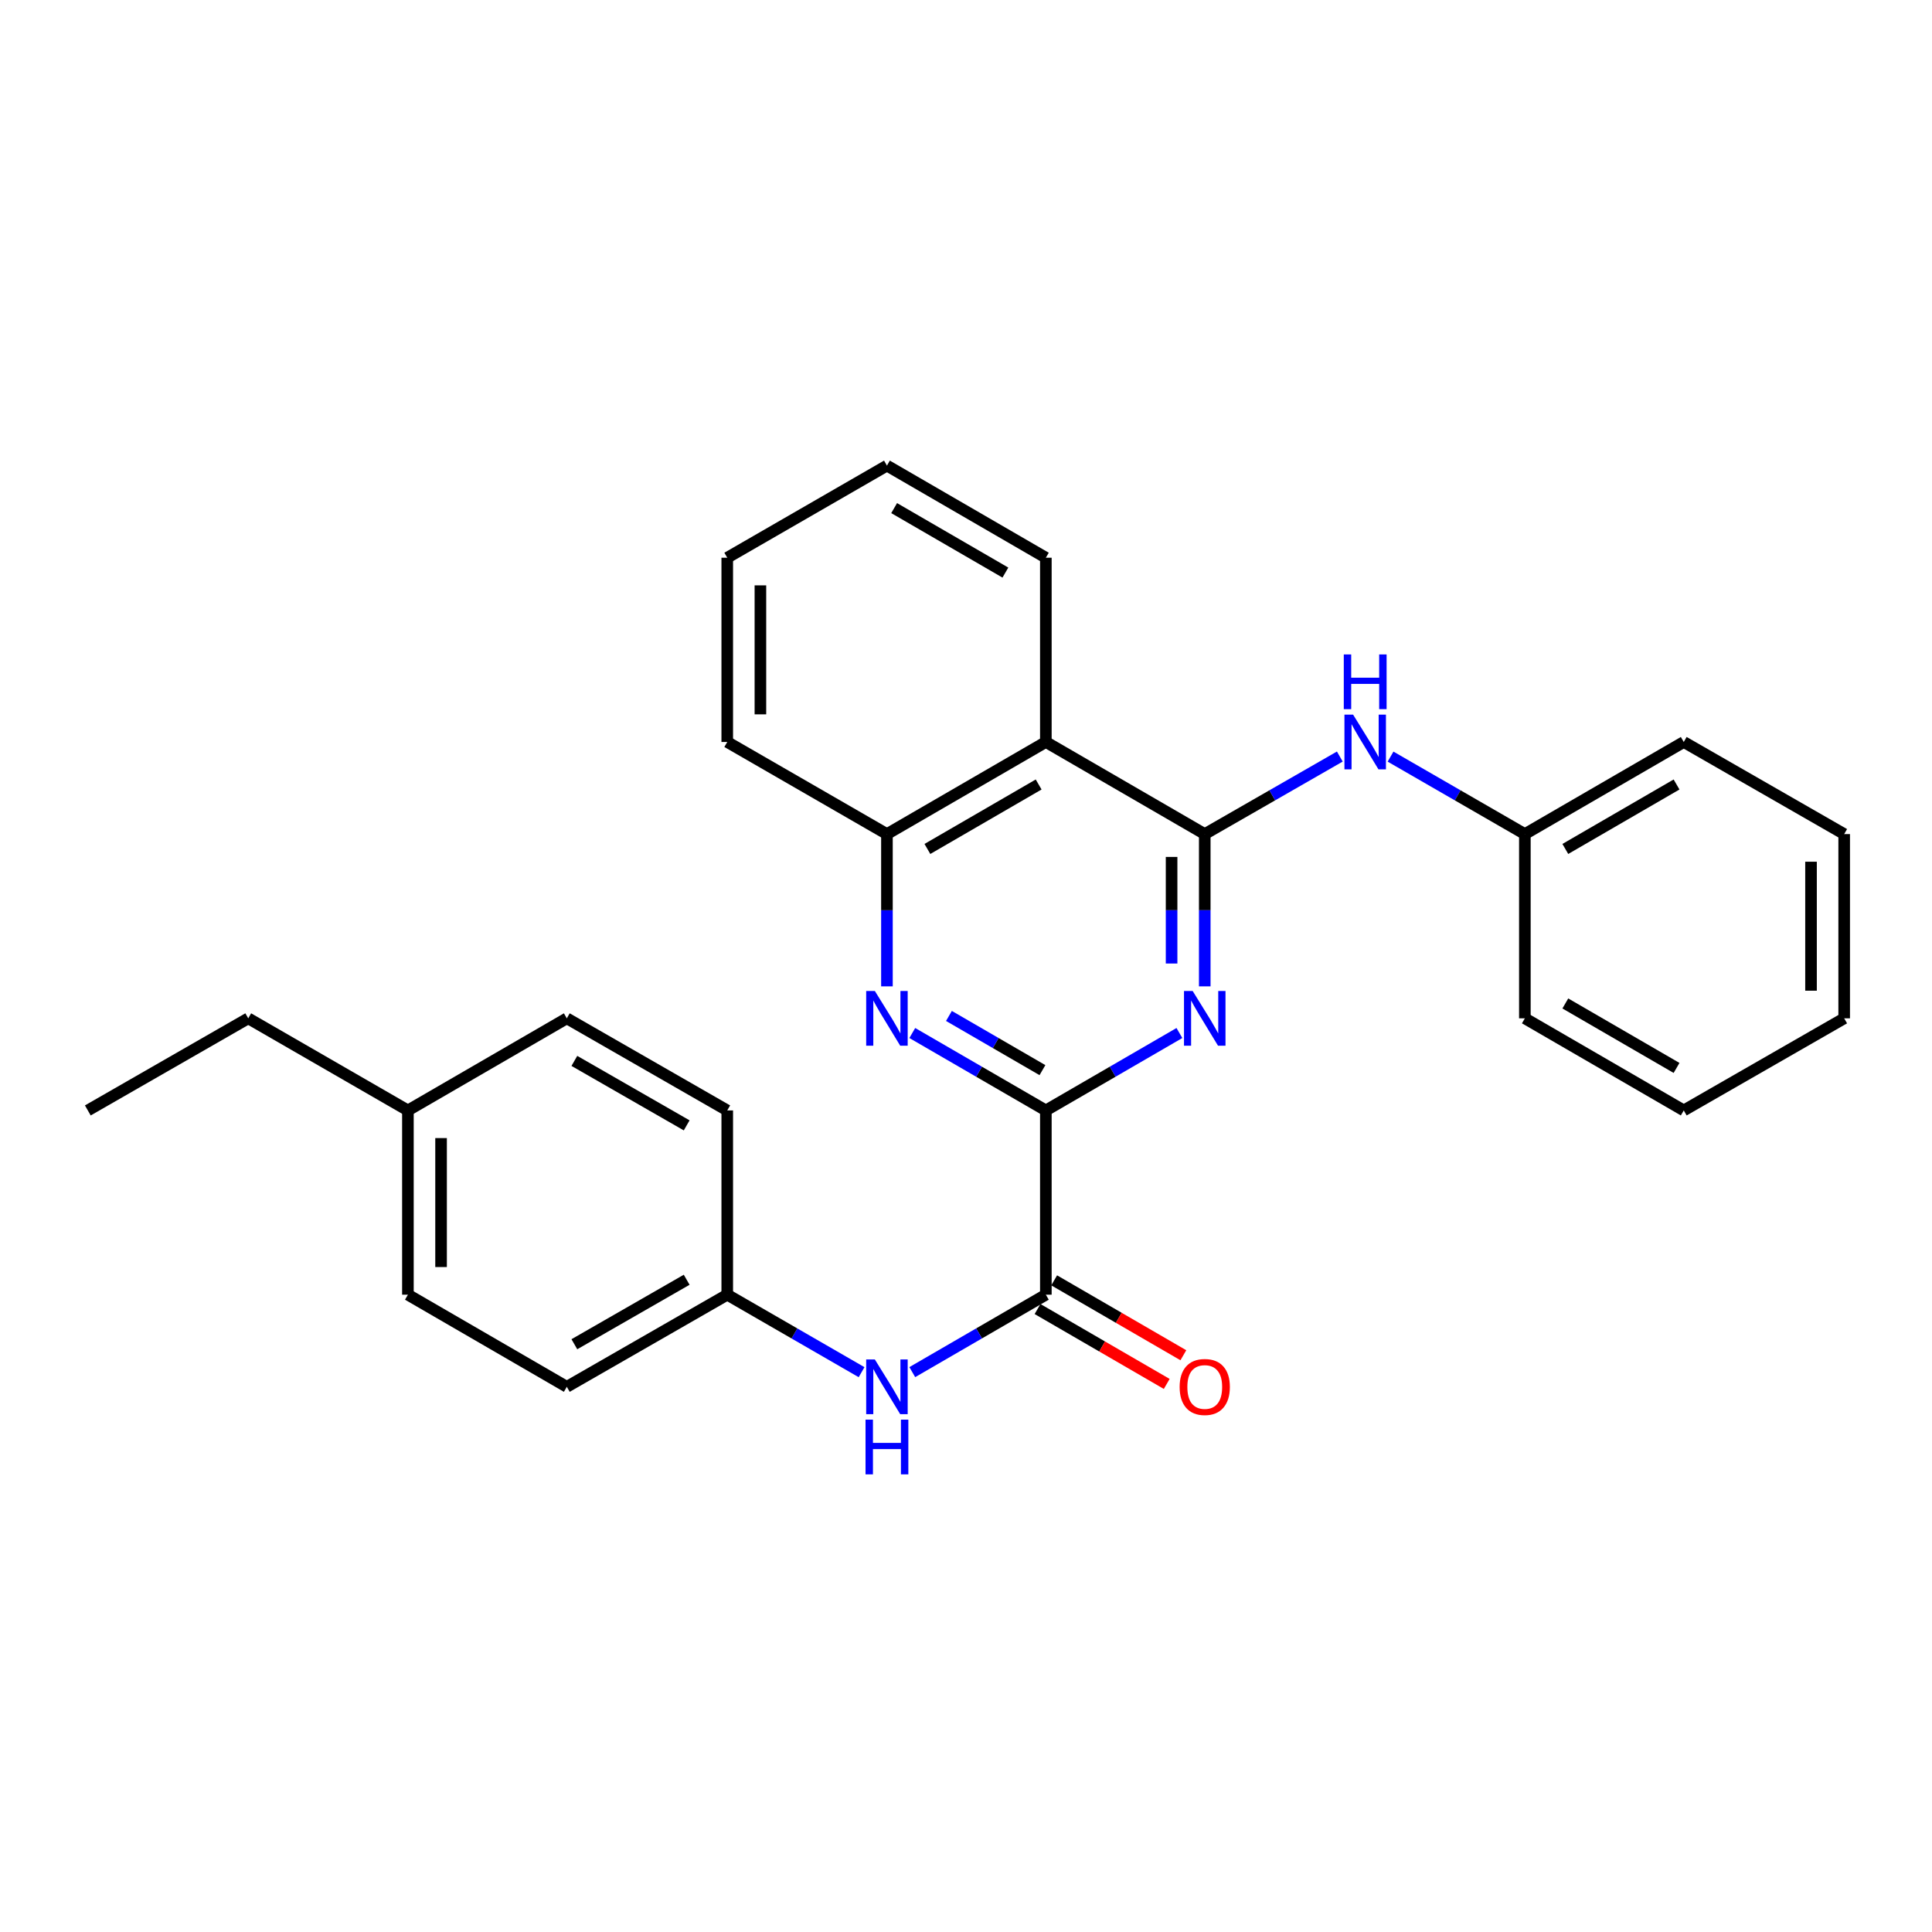 <?xml version='1.0' encoding='iso-8859-1'?>
<svg version='1.1' baseProfile='full'
              xmlns='http://www.w3.org/2000/svg'
                      xmlns:rdkit='http://www.rdkit.org/xml'
                      xmlns:xlink='http://www.w3.org/1999/xlink'
                  xml:space='preserve'
width='1000px' height='1000px' viewBox='0 0 1000 1000'>
<!-- END OF HEADER -->
<rect style='opacity:1.0;fill:#FFFFFF;stroke:none' width='1000' height='1000' x='0' y='0'> </rect>
<path class='bond-0' d='M 623.576,431.722 L 623.576,471.132' style='fill:none;fill-rule:evenodd;stroke:#000000;stroke-width:6px;stroke-linecap:butt;stroke-linejoin:miter;stroke-opacity:1' />
<path class='bond-0' d='M 623.576,471.132 L 623.576,510.541' style='fill:none;fill-rule:evenodd;stroke:#0000FF;stroke-width:6px;stroke-linecap:butt;stroke-linejoin:miter;stroke-opacity:1' />
<path class='bond-0' d='M 606.414,443.545 L 606.414,471.132' style='fill:none;fill-rule:evenodd;stroke:#000000;stroke-width:6px;stroke-linecap:butt;stroke-linejoin:miter;stroke-opacity:1' />
<path class='bond-0' d='M 606.414,471.132 L 606.414,498.718' style='fill:none;fill-rule:evenodd;stroke:#0000FF;stroke-width:6px;stroke-linecap:butt;stroke-linejoin:miter;stroke-opacity:1' />
<path class='bond-3' d='M 623.576,431.722 L 541.332,384.05' style='fill:none;fill-rule:evenodd;stroke:#000000;stroke-width:6px;stroke-linecap:butt;stroke-linejoin:miter;stroke-opacity:1' />
<path class='bond-6' d='M 623.576,431.722 L 658.532,411.655' style='fill:none;fill-rule:evenodd;stroke:#000000;stroke-width:6px;stroke-linecap:butt;stroke-linejoin:miter;stroke-opacity:1' />
<path class='bond-6' d='M 658.532,411.655 L 693.487,391.589' style='fill:none;fill-rule:evenodd;stroke:#0000FF;stroke-width:6px;stroke-linecap:butt;stroke-linejoin:miter;stroke-opacity:1' />
<path class='bond-1' d='M 610.459,534.688 L 575.896,554.723' style='fill:none;fill-rule:evenodd;stroke:#0000FF;stroke-width:6px;stroke-linecap:butt;stroke-linejoin:miter;stroke-opacity:1' />
<path class='bond-1' d='M 575.896,554.723 L 541.332,574.758' style='fill:none;fill-rule:evenodd;stroke:#000000;stroke-width:6px;stroke-linecap:butt;stroke-linejoin:miter;stroke-opacity:1' />
<path class='bond-4' d='M 541.332,574.758 L 541.332,670.131' style='fill:none;fill-rule:evenodd;stroke:#000000;stroke-width:6px;stroke-linecap:butt;stroke-linejoin:miter;stroke-opacity:1' />
<path class='bond-27' d='M 541.332,574.758 L 506.763,554.723' style='fill:none;fill-rule:evenodd;stroke:#000000;stroke-width:6px;stroke-linecap:butt;stroke-linejoin:miter;stroke-opacity:1' />
<path class='bond-27' d='M 506.763,554.723 L 472.195,534.688' style='fill:none;fill-rule:evenodd;stroke:#0000FF;stroke-width:6px;stroke-linecap:butt;stroke-linejoin:miter;stroke-opacity:1' />
<path class='bond-27' d='M 539.567,553.899 L 515.369,539.874' style='fill:none;fill-rule:evenodd;stroke:#000000;stroke-width:6px;stroke-linecap:butt;stroke-linejoin:miter;stroke-opacity:1' />
<path class='bond-27' d='M 515.369,539.874 L 491.171,525.85' style='fill:none;fill-rule:evenodd;stroke:#0000FF;stroke-width:6px;stroke-linecap:butt;stroke-linejoin:miter;stroke-opacity:1' />
<path class='bond-2' d='M 459.078,510.541 L 459.078,471.132' style='fill:none;fill-rule:evenodd;stroke:#0000FF;stroke-width:6px;stroke-linecap:butt;stroke-linejoin:miter;stroke-opacity:1' />
<path class='bond-2' d='M 459.078,471.132 L 459.078,431.722' style='fill:none;fill-rule:evenodd;stroke:#000000;stroke-width:6px;stroke-linecap:butt;stroke-linejoin:miter;stroke-opacity:1' />
<path class='bond-5' d='M 541.332,384.05 L 459.078,431.722' style='fill:none;fill-rule:evenodd;stroke:#000000;stroke-width:6px;stroke-linecap:butt;stroke-linejoin:miter;stroke-opacity:1' />
<path class='bond-5' d='M 537.6,406.049 L 480.022,439.419' style='fill:none;fill-rule:evenodd;stroke:#000000;stroke-width:6px;stroke-linecap:butt;stroke-linejoin:miter;stroke-opacity:1' />
<path class='bond-16' d='M 541.332,384.05 L 541.332,288.676' style='fill:none;fill-rule:evenodd;stroke:#000000;stroke-width:6px;stroke-linecap:butt;stroke-linejoin:miter;stroke-opacity:1' />
<path class='bond-7' d='M 541.332,670.131 L 506.763,690.17' style='fill:none;fill-rule:evenodd;stroke:#000000;stroke-width:6px;stroke-linecap:butt;stroke-linejoin:miter;stroke-opacity:1' />
<path class='bond-7' d='M 506.763,690.17 L 472.195,710.209' style='fill:none;fill-rule:evenodd;stroke:#0000FF;stroke-width:6px;stroke-linecap:butt;stroke-linejoin:miter;stroke-opacity:1' />
<path class='bond-8' d='M 537.028,677.554 L 570.462,696.938' style='fill:none;fill-rule:evenodd;stroke:#000000;stroke-width:6px;stroke-linecap:butt;stroke-linejoin:miter;stroke-opacity:1' />
<path class='bond-8' d='M 570.462,696.938 L 603.895,716.321' style='fill:none;fill-rule:evenodd;stroke:#FF0000;stroke-width:6px;stroke-linecap:butt;stroke-linejoin:miter;stroke-opacity:1' />
<path class='bond-8' d='M 545.636,662.707 L 579.07,682.091' style='fill:none;fill-rule:evenodd;stroke:#000000;stroke-width:6px;stroke-linecap:butt;stroke-linejoin:miter;stroke-opacity:1' />
<path class='bond-8' d='M 579.07,682.091 L 612.503,701.474' style='fill:none;fill-rule:evenodd;stroke:#FF0000;stroke-width:6px;stroke-linecap:butt;stroke-linejoin:miter;stroke-opacity:1' />
<path class='bond-17' d='M 459.078,431.722 L 376.424,384.05' style='fill:none;fill-rule:evenodd;stroke:#000000;stroke-width:6px;stroke-linecap:butt;stroke-linejoin:miter;stroke-opacity:1' />
<path class='bond-10' d='M 719.746,391.621 L 754.506,411.671' style='fill:none;fill-rule:evenodd;stroke:#0000FF;stroke-width:6px;stroke-linecap:butt;stroke-linejoin:miter;stroke-opacity:1' />
<path class='bond-10' d='M 754.506,411.671 L 789.266,431.722' style='fill:none;fill-rule:evenodd;stroke:#000000;stroke-width:6px;stroke-linecap:butt;stroke-linejoin:miter;stroke-opacity:1' />
<path class='bond-9' d='M 445.953,710.241 L 411.188,690.186' style='fill:none;fill-rule:evenodd;stroke:#0000FF;stroke-width:6px;stroke-linecap:butt;stroke-linejoin:miter;stroke-opacity:1' />
<path class='bond-9' d='M 411.188,690.186 L 376.424,670.131' style='fill:none;fill-rule:evenodd;stroke:#000000;stroke-width:6px;stroke-linecap:butt;stroke-linejoin:miter;stroke-opacity:1' />
<path class='bond-12' d='M 376.424,670.131 L 376.424,574.758' style='fill:none;fill-rule:evenodd;stroke:#000000;stroke-width:6px;stroke-linecap:butt;stroke-linejoin:miter;stroke-opacity:1' />
<path class='bond-13' d='M 376.424,670.131 L 293.379,717.813' style='fill:none;fill-rule:evenodd;stroke:#000000;stroke-width:6px;stroke-linecap:butt;stroke-linejoin:miter;stroke-opacity:1' />
<path class='bond-13' d='M 355.422,662.4 L 297.29,695.777' style='fill:none;fill-rule:evenodd;stroke:#000000;stroke-width:6px;stroke-linecap:butt;stroke-linejoin:miter;stroke-opacity:1' />
<path class='bond-19' d='M 789.266,431.722 L 871.51,384.05' style='fill:none;fill-rule:evenodd;stroke:#000000;stroke-width:6px;stroke-linecap:butt;stroke-linejoin:miter;stroke-opacity:1' />
<path class='bond-19' d='M 810.209,439.419 L 867.78,406.048' style='fill:none;fill-rule:evenodd;stroke:#000000;stroke-width:6px;stroke-linecap:butt;stroke-linejoin:miter;stroke-opacity:1' />
<path class='bond-20' d='M 789.266,431.722 L 789.266,527.085' style='fill:none;fill-rule:evenodd;stroke:#000000;stroke-width:6px;stroke-linecap:butt;stroke-linejoin:miter;stroke-opacity:1' />
<path class='bond-11' d='M 211.135,574.758 L 211.135,670.131' style='fill:none;fill-rule:evenodd;stroke:#000000;stroke-width:6px;stroke-linecap:butt;stroke-linejoin:miter;stroke-opacity:1' />
<path class='bond-11' d='M 228.297,589.064 L 228.297,655.825' style='fill:none;fill-rule:evenodd;stroke:#000000;stroke-width:6px;stroke-linecap:butt;stroke-linejoin:miter;stroke-opacity:1' />
<path class='bond-18' d='M 211.135,574.758 L 128.49,527.085' style='fill:none;fill-rule:evenodd;stroke:#000000;stroke-width:6px;stroke-linecap:butt;stroke-linejoin:miter;stroke-opacity:1' />
<path class='bond-30' d='M 211.135,574.758 L 293.379,527.085' style='fill:none;fill-rule:evenodd;stroke:#000000;stroke-width:6px;stroke-linecap:butt;stroke-linejoin:miter;stroke-opacity:1' />
<path class='bond-14' d='M 376.424,574.758 L 293.379,527.085' style='fill:none;fill-rule:evenodd;stroke:#000000;stroke-width:6px;stroke-linecap:butt;stroke-linejoin:miter;stroke-opacity:1' />
<path class='bond-14' d='M 355.423,582.491 L 297.291,549.12' style='fill:none;fill-rule:evenodd;stroke:#000000;stroke-width:6px;stroke-linecap:butt;stroke-linejoin:miter;stroke-opacity:1' />
<path class='bond-15' d='M 293.379,717.813 L 211.135,670.131' style='fill:none;fill-rule:evenodd;stroke:#000000;stroke-width:6px;stroke-linecap:butt;stroke-linejoin:miter;stroke-opacity:1' />
<path class='bond-21' d='M 541.332,288.676 L 459.078,240.995' style='fill:none;fill-rule:evenodd;stroke:#000000;stroke-width:6px;stroke-linecap:butt;stroke-linejoin:miter;stroke-opacity:1' />
<path class='bond-21' d='M 520.387,296.372 L 462.809,262.995' style='fill:none;fill-rule:evenodd;stroke:#000000;stroke-width:6px;stroke-linecap:butt;stroke-linejoin:miter;stroke-opacity:1' />
<path class='bond-28' d='M 376.424,384.05 L 376.424,288.676' style='fill:none;fill-rule:evenodd;stroke:#000000;stroke-width:6px;stroke-linecap:butt;stroke-linejoin:miter;stroke-opacity:1' />
<path class='bond-28' d='M 393.586,369.744 L 393.586,302.982' style='fill:none;fill-rule:evenodd;stroke:#000000;stroke-width:6px;stroke-linecap:butt;stroke-linejoin:miter;stroke-opacity:1' />
<path class='bond-22' d='M 128.49,527.085 L 45.455,574.758' style='fill:none;fill-rule:evenodd;stroke:#000000;stroke-width:6px;stroke-linecap:butt;stroke-linejoin:miter;stroke-opacity:1' />
<path class='bond-24' d='M 871.51,384.05 L 954.545,431.722' style='fill:none;fill-rule:evenodd;stroke:#000000;stroke-width:6px;stroke-linecap:butt;stroke-linejoin:miter;stroke-opacity:1' />
<path class='bond-25' d='M 789.266,527.085 L 871.51,574.758' style='fill:none;fill-rule:evenodd;stroke:#000000;stroke-width:6px;stroke-linecap:butt;stroke-linejoin:miter;stroke-opacity:1' />
<path class='bond-25' d='M 810.209,519.388 L 867.78,552.759' style='fill:none;fill-rule:evenodd;stroke:#000000;stroke-width:6px;stroke-linecap:butt;stroke-linejoin:miter;stroke-opacity:1' />
<path class='bond-23' d='M 459.078,240.995 L 376.424,288.676' style='fill:none;fill-rule:evenodd;stroke:#000000;stroke-width:6px;stroke-linecap:butt;stroke-linejoin:miter;stroke-opacity:1' />
<path class='bond-29' d='M 954.545,431.722 L 954.545,527.085' style='fill:none;fill-rule:evenodd;stroke:#000000;stroke-width:6px;stroke-linecap:butt;stroke-linejoin:miter;stroke-opacity:1' />
<path class='bond-29' d='M 937.383,446.026 L 937.383,512.781' style='fill:none;fill-rule:evenodd;stroke:#000000;stroke-width:6px;stroke-linecap:butt;stroke-linejoin:miter;stroke-opacity:1' />
<path class='bond-26' d='M 871.51,574.758 L 954.545,527.085' style='fill:none;fill-rule:evenodd;stroke:#000000;stroke-width:6px;stroke-linecap:butt;stroke-linejoin:miter;stroke-opacity:1' />
<path  class='atom-1' d='M 617.316 512.925
L 626.596 527.925
Q 627.516 529.405, 628.996 532.085
Q 630.476 534.765, 630.556 534.925
L 630.556 512.925
L 634.316 512.925
L 634.316 541.245
L 630.436 541.245
L 620.476 524.845
Q 619.316 522.925, 618.076 520.725
Q 616.876 518.525, 616.516 517.845
L 616.516 541.245
L 612.836 541.245
L 612.836 512.925
L 617.316 512.925
' fill='#0000FF'/>
<path  class='atom-3' d='M 452.818 512.925
L 462.098 527.925
Q 463.018 529.405, 464.498 532.085
Q 465.978 534.765, 466.058 534.925
L 466.058 512.925
L 469.818 512.925
L 469.818 541.245
L 465.938 541.245
L 455.978 524.845
Q 454.818 522.925, 453.578 520.725
Q 452.378 518.525, 452.018 517.845
L 452.018 541.245
L 448.338 541.245
L 448.338 512.925
L 452.818 512.925
' fill='#0000FF'/>
<path  class='atom-7' d='M 700.361 369.89
L 709.641 384.89
Q 710.561 386.37, 712.041 389.05
Q 713.521 391.73, 713.601 391.89
L 713.601 369.89
L 717.361 369.89
L 717.361 398.21
L 713.481 398.21
L 703.521 381.81
Q 702.361 379.89, 701.121 377.69
Q 699.921 375.49, 699.561 374.81
L 699.561 398.21
L 695.881 398.21
L 695.881 369.89
L 700.361 369.89
' fill='#0000FF'/>
<path  class='atom-7' d='M 695.541 338.738
L 699.381 338.738
L 699.381 350.778
L 713.861 350.778
L 713.861 338.738
L 717.701 338.738
L 717.701 367.058
L 713.861 367.058
L 713.861 353.978
L 699.381 353.978
L 699.381 367.058
L 695.541 367.058
L 695.541 338.738
' fill='#0000FF'/>
<path  class='atom-8' d='M 452.818 703.653
L 462.098 718.653
Q 463.018 720.133, 464.498 722.813
Q 465.978 725.493, 466.058 725.653
L 466.058 703.653
L 469.818 703.653
L 469.818 731.973
L 465.938 731.973
L 455.978 715.573
Q 454.818 713.653, 453.578 711.453
Q 452.378 709.253, 452.018 708.573
L 452.018 731.973
L 448.338 731.973
L 448.338 703.653
L 452.818 703.653
' fill='#0000FF'/>
<path  class='atom-8' d='M 447.998 734.805
L 451.838 734.805
L 451.838 746.845
L 466.318 746.845
L 466.318 734.805
L 470.158 734.805
L 470.158 763.125
L 466.318 763.125
L 466.318 750.045
L 451.838 750.045
L 451.838 763.125
L 447.998 763.125
L 447.998 734.805
' fill='#0000FF'/>
<path  class='atom-9' d='M 610.576 717.893
Q 610.576 711.093, 613.936 707.293
Q 617.296 703.493, 623.576 703.493
Q 629.856 703.493, 633.216 707.293
Q 636.576 711.093, 636.576 717.893
Q 636.576 724.773, 633.176 728.693
Q 629.776 732.573, 623.576 732.573
Q 617.336 732.573, 613.936 728.693
Q 610.576 724.813, 610.576 717.893
M 623.576 729.373
Q 627.896 729.373, 630.216 726.493
Q 632.576 723.573, 632.576 717.893
Q 632.576 712.333, 630.216 709.533
Q 627.896 706.693, 623.576 706.693
Q 619.256 706.693, 616.896 709.493
Q 614.576 712.293, 614.576 717.893
Q 614.576 723.613, 616.896 726.493
Q 619.256 729.373, 623.576 729.373
' fill='#FF0000'/>
</svg>
